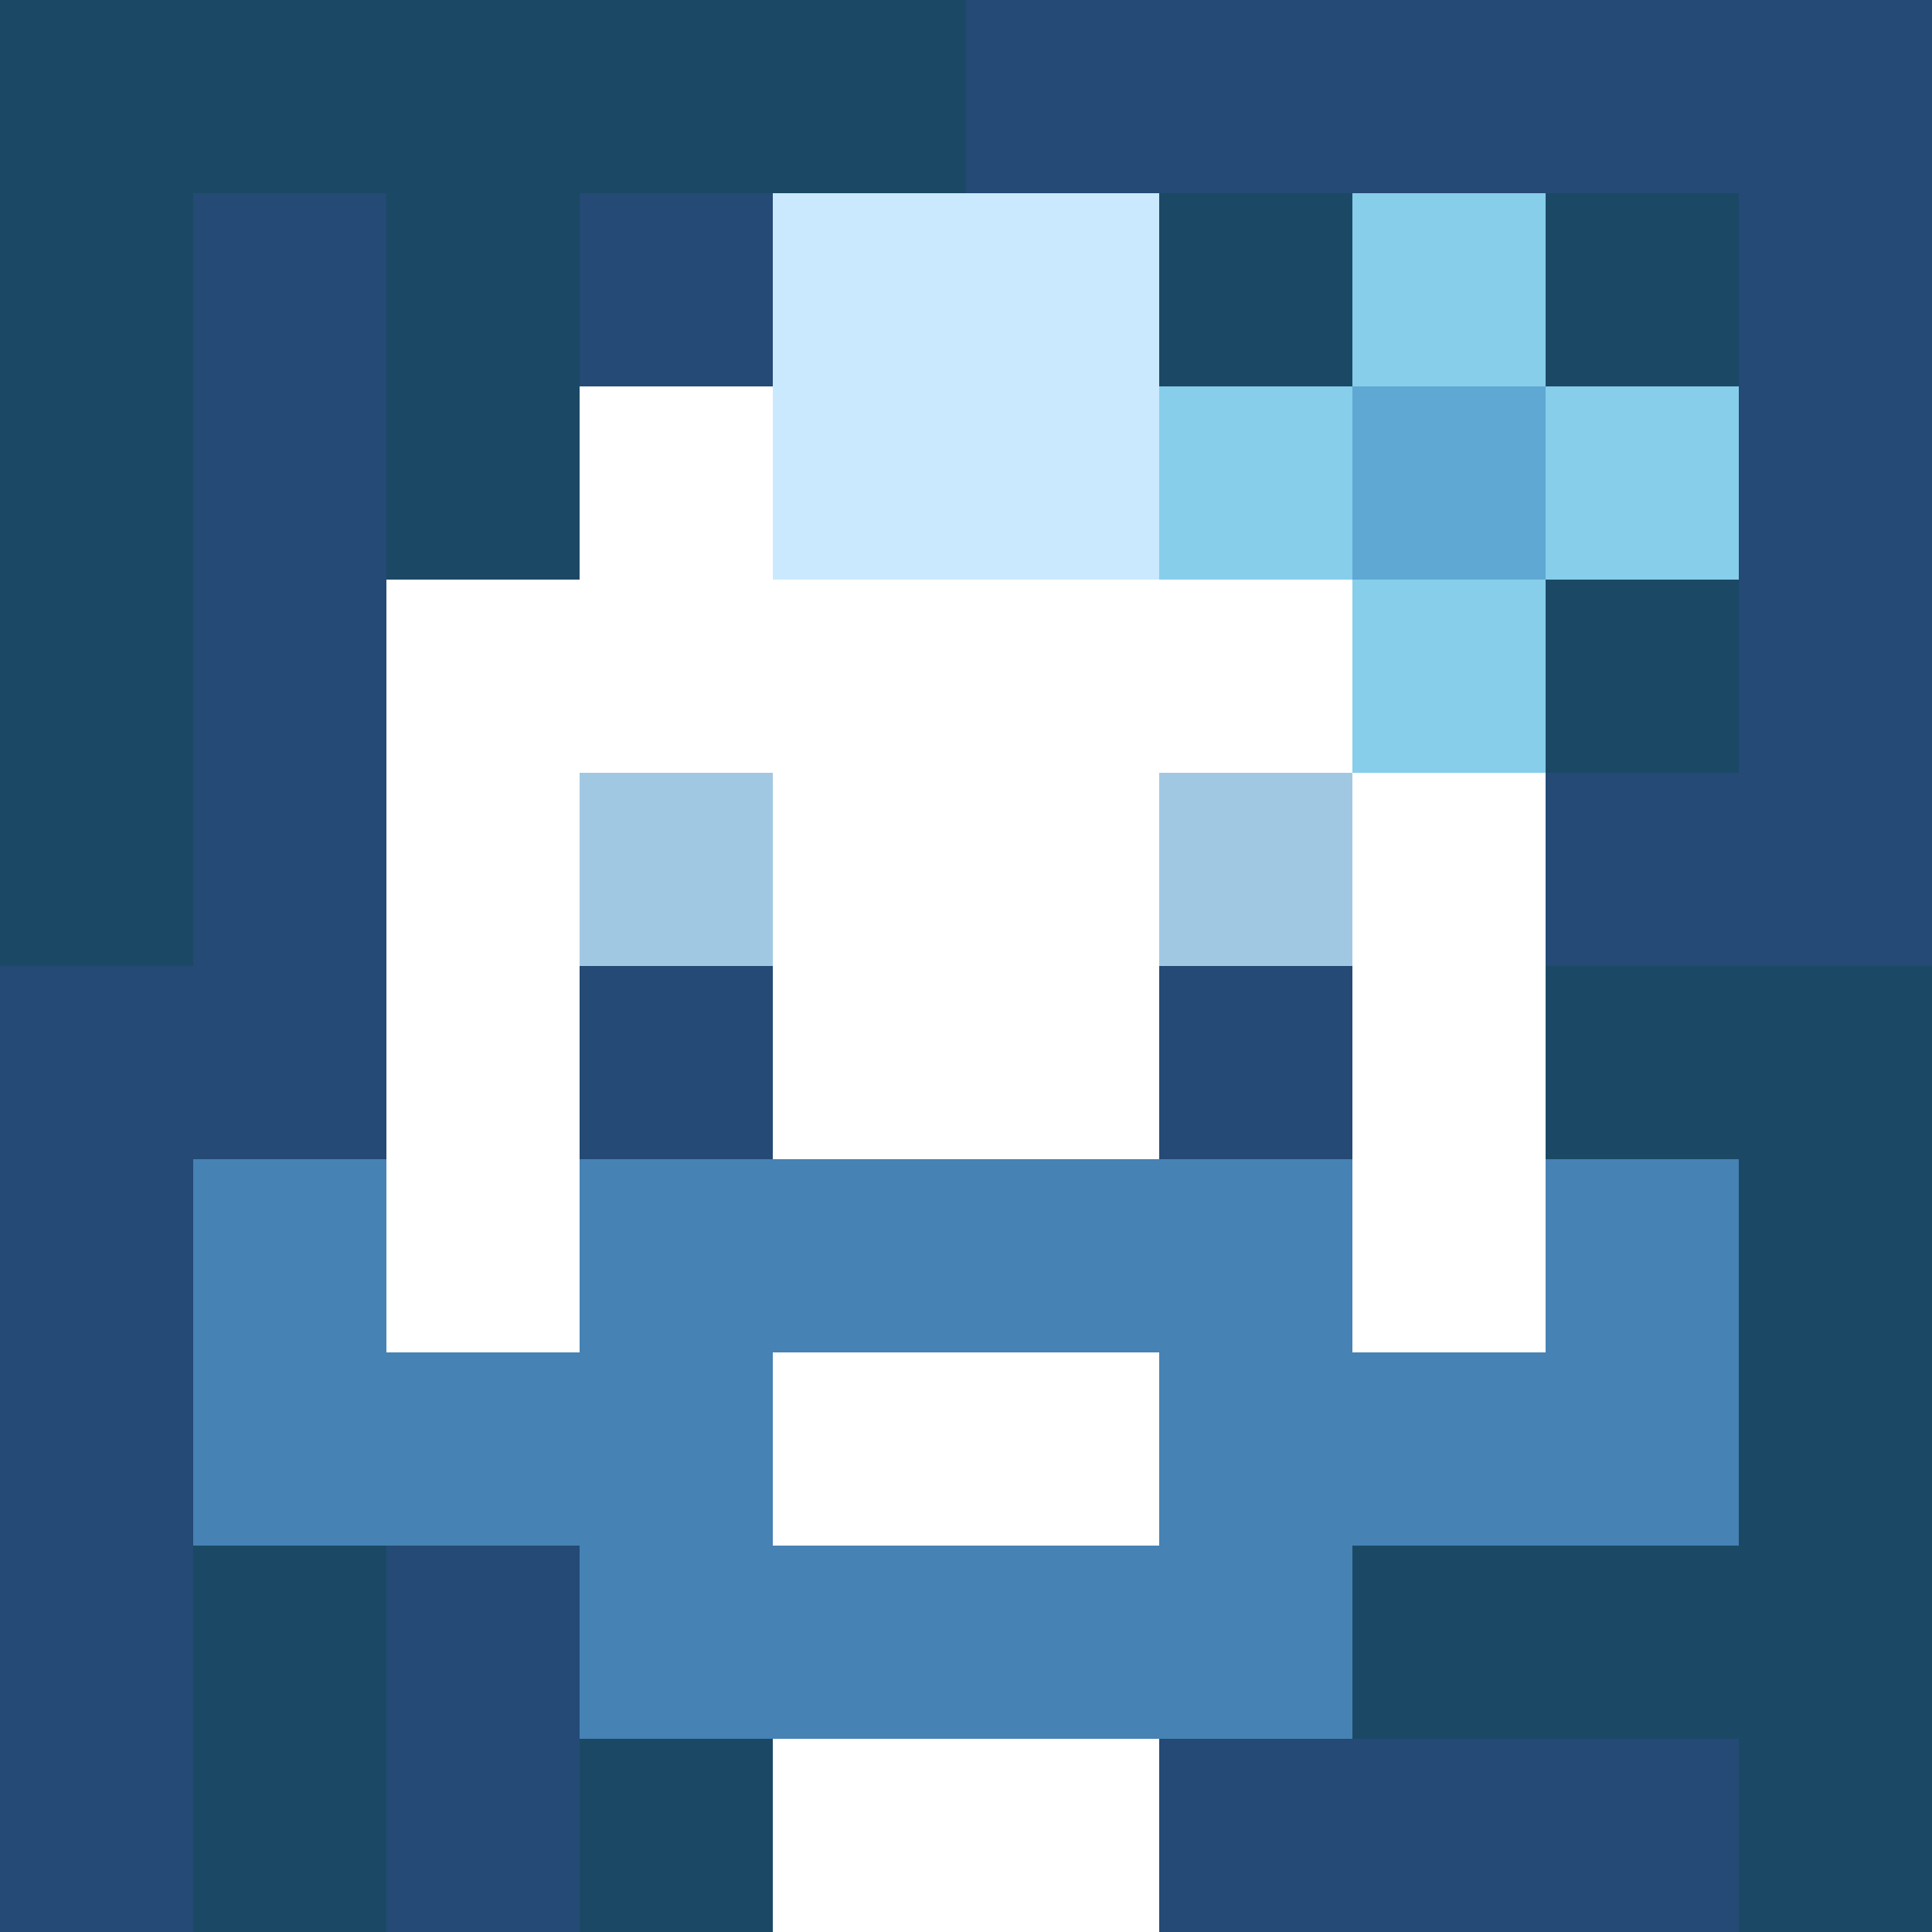 <svg xmlns="http://www.w3.org/2000/svg" version="1.1" width="600" height="600" viewBox="0 0 966 966">
      <title>'goose-pfp-flower' by Dmitri Cherniak</title>
      <desc>The Goose Is Loose (Winter Edition)</desc>
      <rect width="100%" height="100%" fill="#7272cc"/>
      <g>
        <g id="0-0">
          <rect x="0" y="0" height="966" width="966" fill="#244a75"/>
          <g>
            <rect id="0-0-0-0-5-1" x="0" y="0" width="483" height="96.6" fill="#1B4965"/>
            <rect id="0-0-0-0-1-5" x="0" y="0" width="96.6" height="483" fill="#1B4965"/>
            <rect id="0-0-2-0-1-5" x="193.2" y="0" width="96.6" height="483" fill="#1B4965"/>
            <rect id="0-0-4-0-1-5" x="386.4" y="0" width="96.6" height="483" fill="#1B4965"/>
            <rect id="0-0-6-1-3-3" x="579.6" y="96.6" width="289.8" height="289.8" fill="#1B4965"/>
            <rect id="0-0-1-6-1-4" x="96.6" y="579.6" width="96.6" height="386.4" fill="#1B4965"/>
            <rect id="0-0-3-6-1-4" x="289.8" y="579.6" width="96.6" height="386.4" fill="#1B4965"/>
            <rect id="0-0-5-5-5-1" x="483" y="483" width="483" height="96.6" fill="#1B4965"/>
            <rect id="0-0-5-8-5-1" x="483" y="772.8" width="483" height="96.6" fill="#1B4965"/>
            <rect id="0-0-5-5-1-5" x="483" y="483" width="96.6" height="483" fill="#1B4965"/>
            <rect id="0-0-9-5-1-5" x="869.4" y="483" width="96.6" height="483" fill="#1B4965"/>
          </g>
          <g>
            <rect id="0-0-3-2-4-7" x="289.8" y="193.2" width="386.4" height="676.2" fill="#FFFFFF"/>
            <rect id="0-0-2-3-6-5" x="193.2" y="289.8" width="579.6" height="483" fill="#FFFFFF"/>
            <rect id="0-0-4-8-2-2" x="386.4" y="772.8" width="193.2" height="193.2" fill="#FFFFFF"/>
            <rect id="0-0-1-6-8-1" x="96.6" y="579.6" width="772.8" height="96.6" fill="#FFFFFF"/>
            <rect id="0-0-1-7-8-1" x="96.6" y="676.2" width="772.8" height="96.6" fill="#4682B4"/>
            <rect id="0-0-3-6-4-3" x="289.8" y="579.6" width="386.4" height="289.8" fill="#4682B4"/>
            <rect id="0-0-4-7-2-1" x="386.4" y="676.2" width="193.2" height="96.6" fill="#FFFFFF"/>
            <rect id="0-0-1-6-1-2" x="96.6" y="579.6" width="96.6" height="193.2" fill="#4682B4"/>
            <rect id="0-0-8-6-1-2" x="772.8" y="579.6" width="96.6" height="193.2" fill="#4682B4"/>
            <rect id="0-0-3-4-1-1" x="289.8" y="386.4" width="96.6" height="96.6" fill="#A0C8E2"/>
            <rect id="0-0-6-4-1-1" x="579.6" y="386.4" width="96.6" height="96.6" fill="#A0C8E2"/>
            <rect id="0-0-3-5-1-1" x="289.8" y="483" width="96.6" height="96.6" fill="#244a75"/>
            <rect id="0-0-6-5-1-1" x="579.6" y="483" width="96.6" height="96.6" fill="#244a75"/>
            <rect id="0-0-4-1-2-2" x="386.4" y="96.6" width="193.2" height="193.2" fill="#CAE9FF"/>
            <rect id="0-0-6-2-3-1" x="579.6" y="193.2" width="289.8" height="96.6" fill="#87CEEB"/>
            <rect id="0-0-7-1-1-3" x="676.2" y="96.6" width="96.6" height="289.8" fill="#87CEEB"/>
            <rect id="0-0-7-2-1-1" x="676.2" y="193.2" width="96.6" height="96.6" fill="#5FA8D3"/>
          </g>
    
        </g>
      </g>
    </svg>